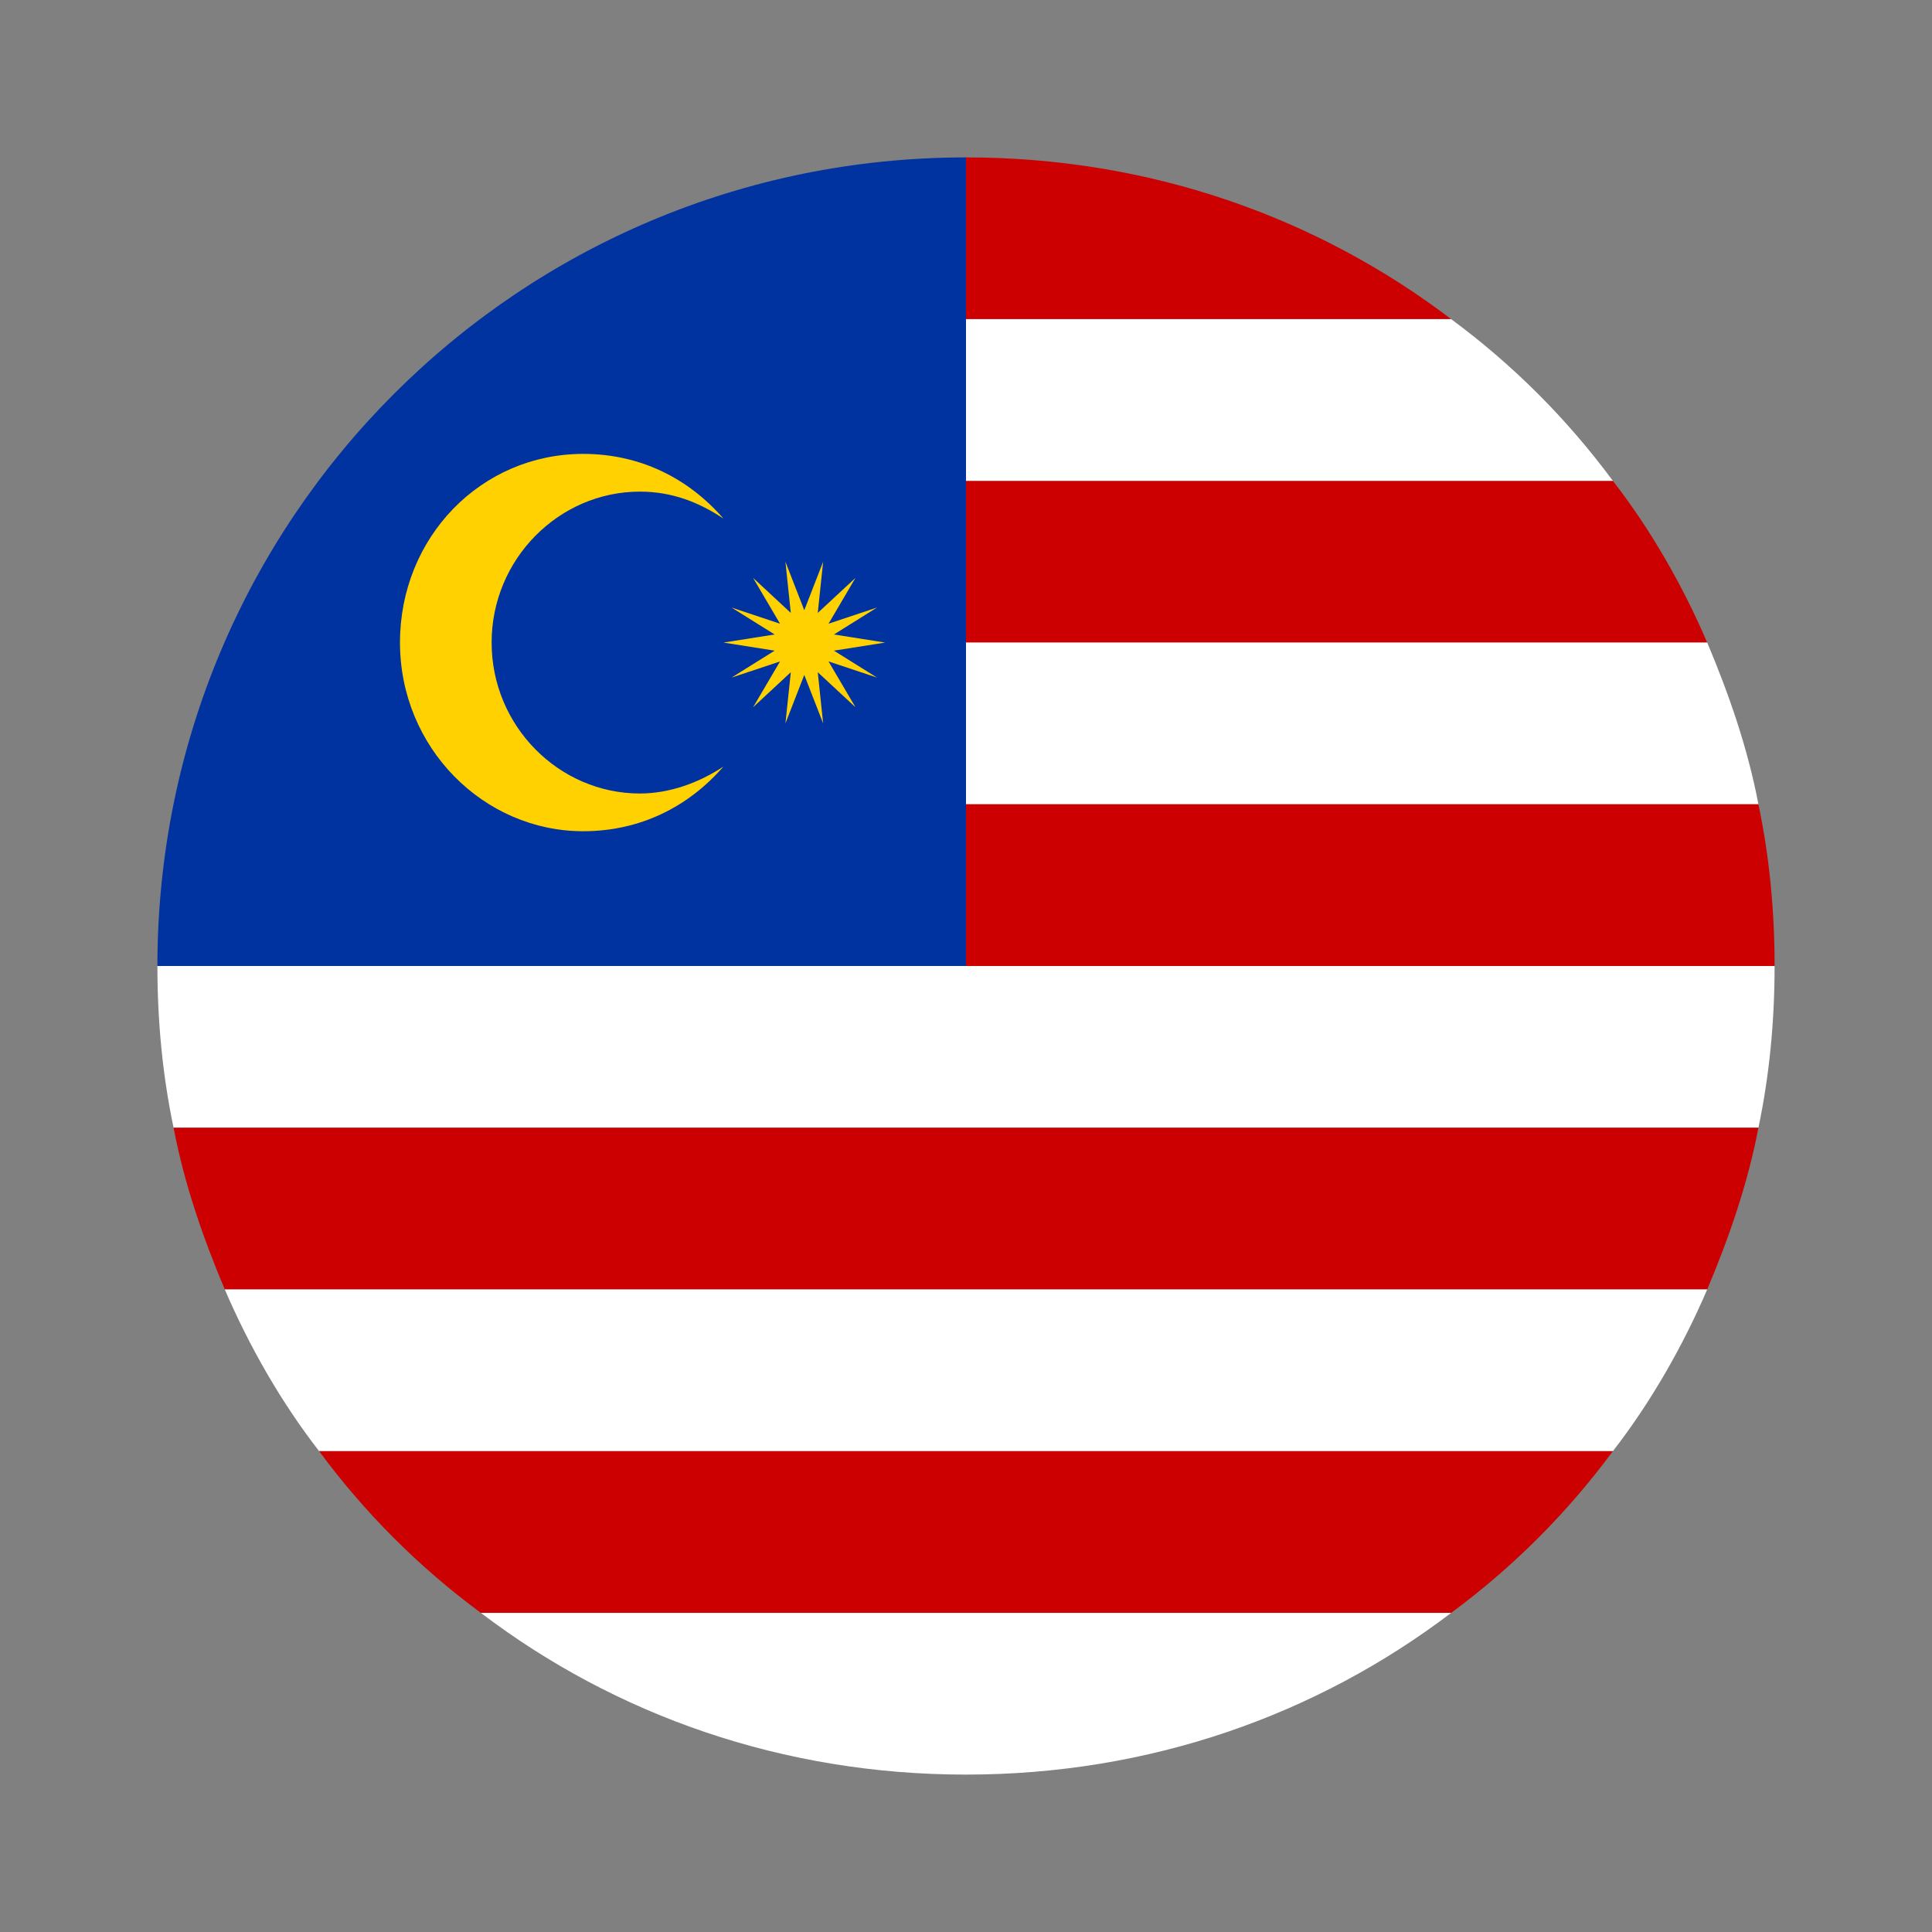 <!DOCTYPE svg PUBLIC "-//W3C//DTD SVG 1.1//EN" "http://www.w3.org/Graphics/SVG/1.1/DTD/svg11.dtd">
<!-- Uploaded to: SVG Repo, www.svgrepo.com, Transformed by: SVG Repo Mixer Tools -->
<svg width="64px" height="64px" viewBox="-3.84 -3.84 71.68 71.68" xmlns="http://www.w3.org/2000/svg" xmlns:xlink="http://www.w3.org/1999/xlink" aria-hidden="true" role="img" class="iconify iconify--emojione" preserveAspectRatio="xMidYMid meet" fill="#000000">
<rect x="-3.84" y="-3.84" width="71.68" height="71.68" fill="#808080" stroke="none"/>
<g id="SVGRepo_bgCarrier" stroke-width="0"/>
<g id="SVGRepo_tracerCarrier" stroke-linecap="round" stroke-linejoin="round"/>
<g id="SVGRepo_iconCarrier"> <path d="M56 14H32v6h27.5c-.9-2.1-2.1-4.2-3.5-6" fill="#CC0000"> </path> <path d="M61.4 38c.4-1.9.6-3.9.6-6H2c0 2.1.2 4.1.6 6h58.8" fill="#FFFFFF"> </path> <path d="M32 2v6h18c-5-3.8-11.2-6-18-6" fill="#CC0000"> </path> <g fill="#FFFFFF"> <path d="M32 14h24c-1.7-2.3-3.7-4.3-6-6H32v6"> </path> <path d="M59.5 20H32v6h29.4c-.4-2.1-1.1-4.1-1.9-6"> </path> </g> <g fill="#CC0000"> <path d="M32 26v6h30c0-2.1-.2-4.1-.6-6H32"> </path> <path d="M4.5 44h55c.8-1.9 1.5-3.9 1.9-6H2.6c.4 2.1 1.1 4.1 1.9 6"> </path> </g> <path d="M8 50h48c1.4-1.8 2.6-3.9 3.5-6h-55c.9 2.1 2.1 4.2 3.5 6" fill="#FFFFFF"> </path> <path d="M8 50c1.7 2.3 3.7 4.3 6 6h36c2.3-1.7 4.3-3.7 6-6H8z" fill="#CC0000"> </path> <path d="M14 56c5 3.8 11.2 6 18 6s13-2.2 18-6H14" fill="#FFFFFF"> </path> <path d="M32 2C15.4 2 2 15.4 2 32h30V2z" fill="#0032A0"> </path> <g fill="#FFD100"> <path d="M19.9 25.6c-3 0-5.5-2.5-5.5-5.6c0-3.1 2.5-5.6 5.5-5.6c1.2 0 2.2.4 3.1 1c-1.3-1.5-3.1-2.4-5.2-2.4c-3.8 0-6.8 3.1-6.8 7s3.1 7 6.8 7c2.1 0 3.9-.9 5.2-2.4c-.9.6-2 1-3.1 1"> </path> <path d="M26 18.8l.7-1.8l-.2 1.9l1.4-1.3l-1 1.7l1.8-.6l-1.6 1l1.9.3l-1.9.3l1.6 1l-1.8-.6l1 1.7l-1.4-1.3l.2 1.9l-.7-1.8l-.7 1.8l.2-1.9l-1.4 1.3l1-1.7l-1.8.6l1.6-1L23 20l1.9-.3l-1.6-1l1.8.6l-1-1.7l1.4 1.3l-.2-1.9z"> </path> </g> </g>
</svg>